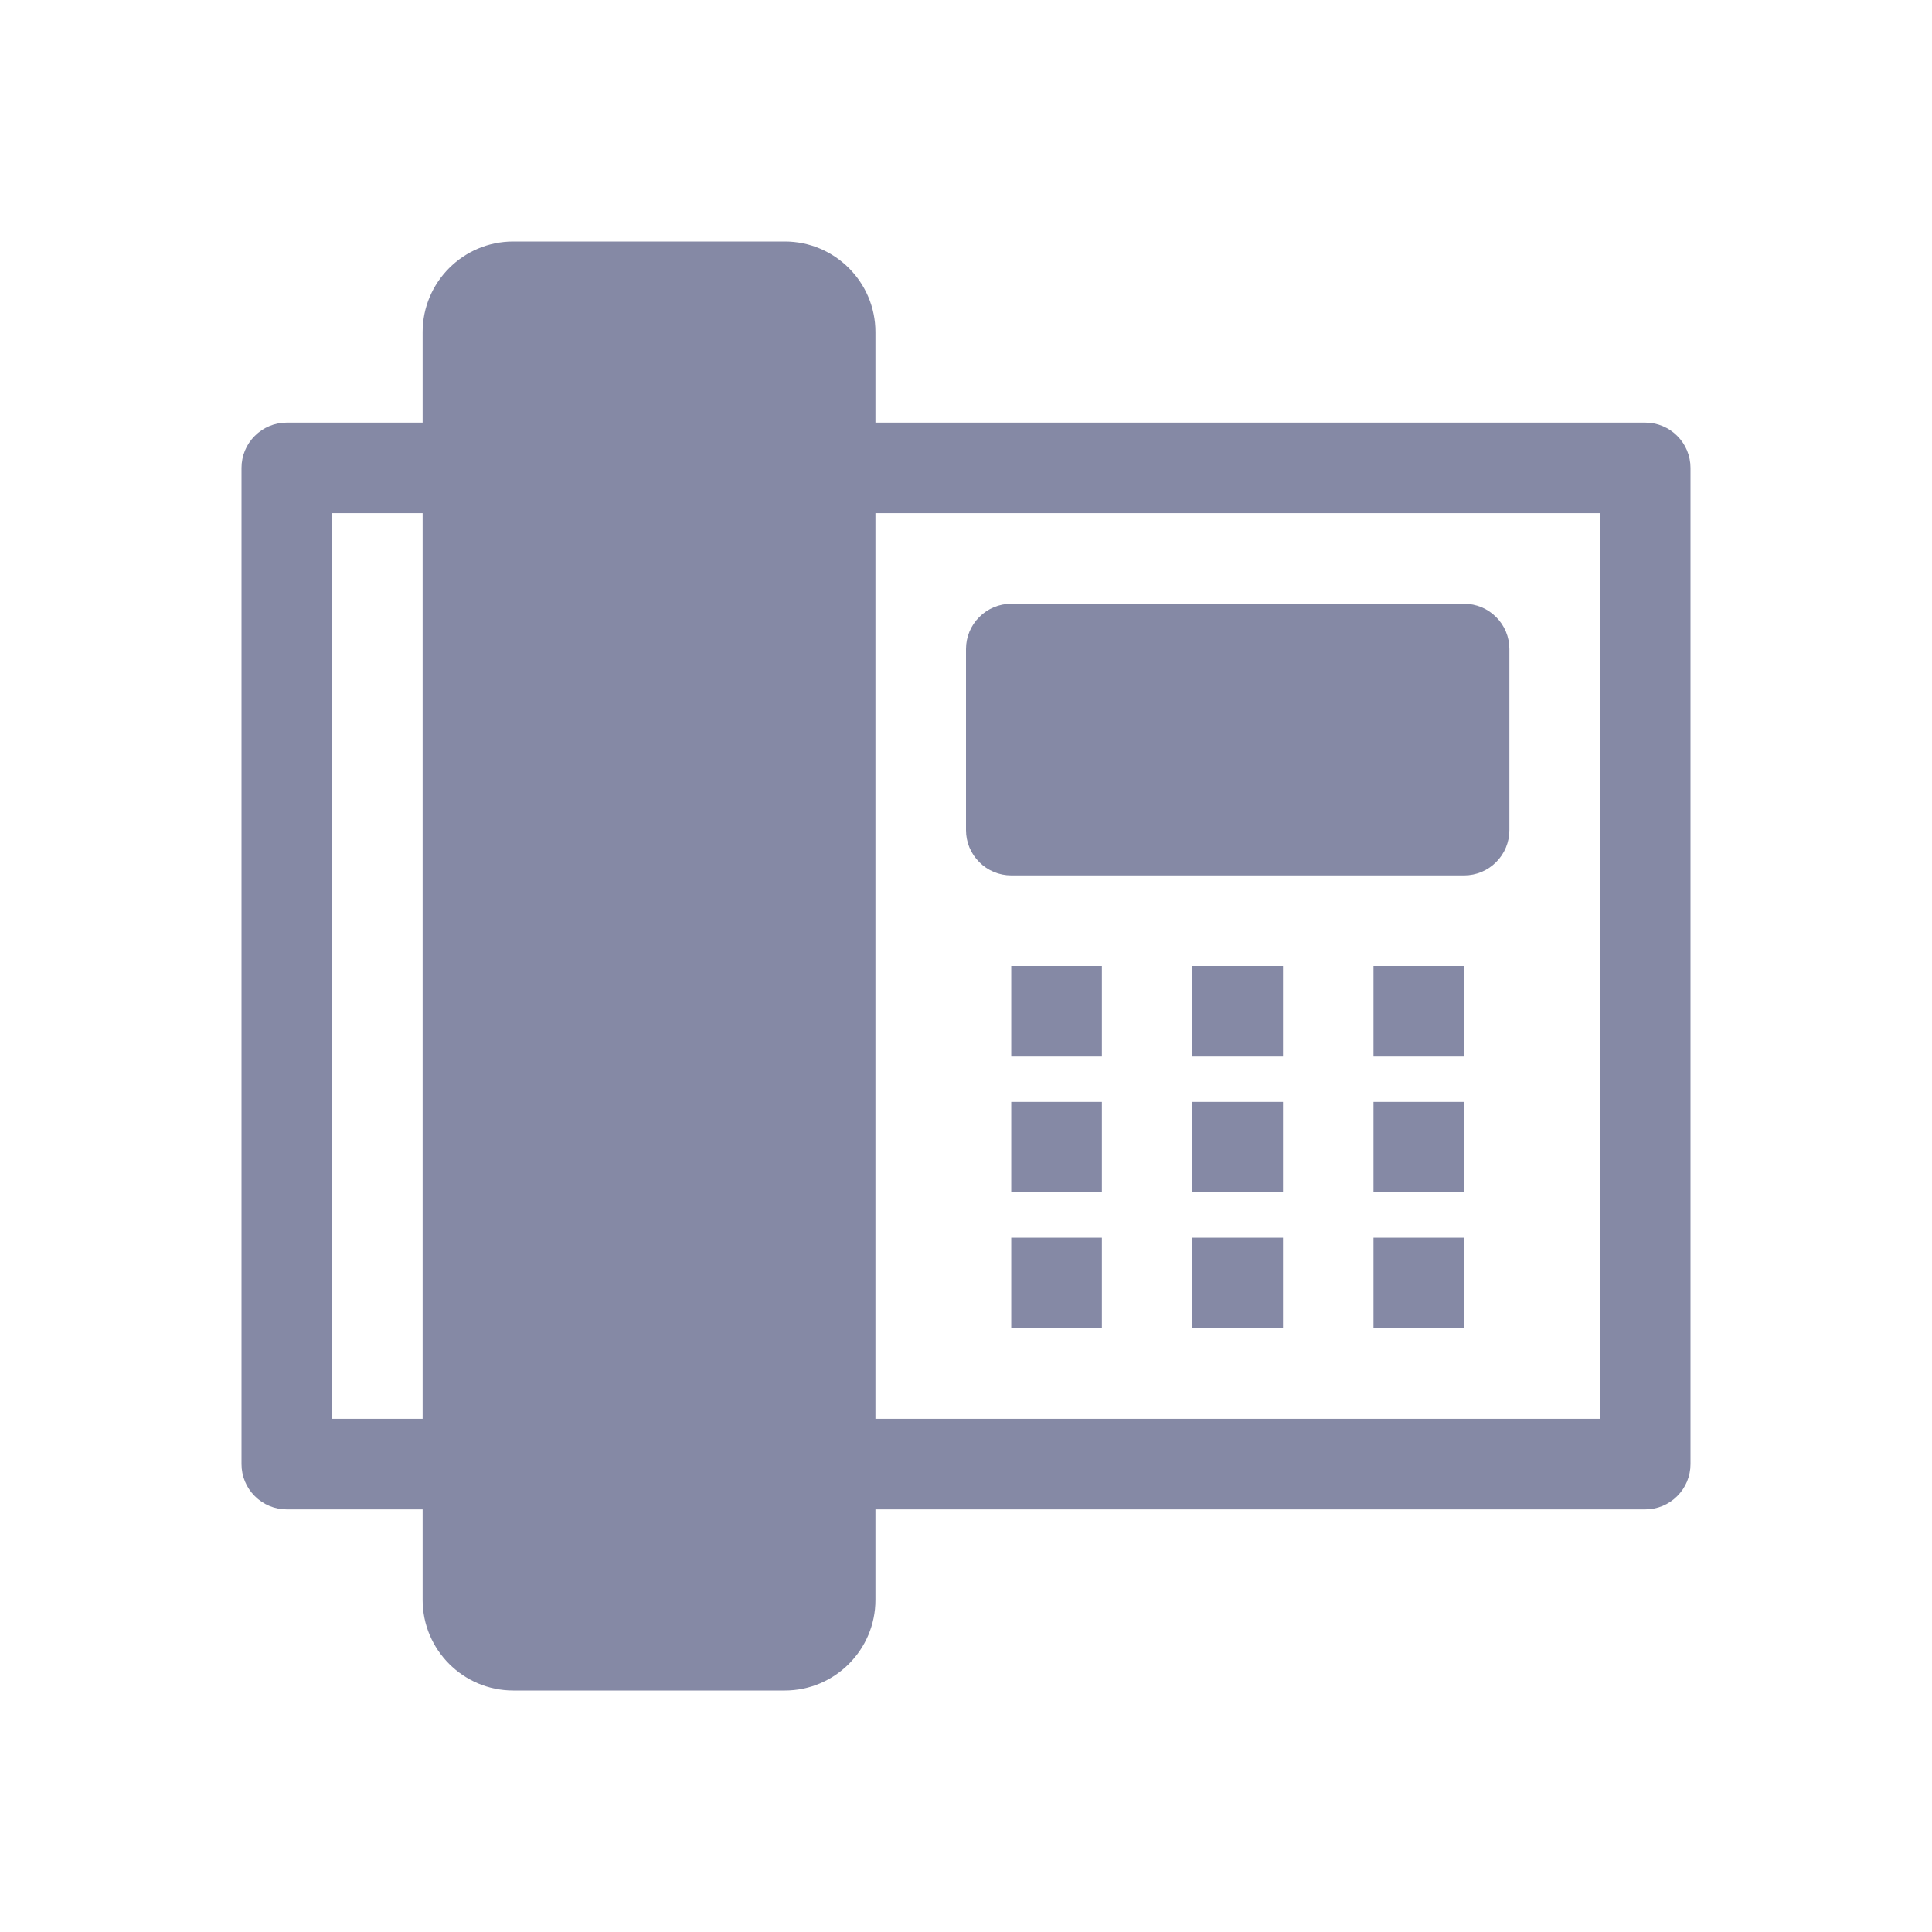 <svg width="24" height="24" viewBox="0 0 24 24" fill="none" xmlns="http://www.w3.org/2000/svg">
<path d="M20.438 5.25H10.875V4.125C10.875 3.505 10.37 3 9.75 3H6.375C5.755 3 5.25 3.505 5.25 4.125V5.25H3.562C3.413 5.25 3.27 5.309 3.165 5.415C3.059 5.52 3 5.663 3 5.812V18.188C3 18.337 3.059 18.48 3.165 18.585C3.27 18.691 3.413 18.75 3.562 18.75H5.25V19.875C5.25 20.495 5.755 21 6.375 21H9.75C10.37 21 10.875 20.495 10.875 19.875V18.75H20.438C20.587 18.75 20.73 18.691 20.835 18.585C20.941 18.48 21 18.337 21 18.188V5.812C21 5.663 20.941 5.52 20.835 5.415C20.73 5.309 20.587 5.25 20.438 5.25ZM4.125 17.625V6.375H5.25V17.625H4.125ZM19.875 17.625H10.875V6.375H19.875V17.625Z" fill="#8589A5"/>
<path d="M12.562 10.875H18.188C18.337 10.875 18.48 10.816 18.585 10.71C18.691 10.605 18.75 10.462 18.75 10.312V8.062C18.75 7.913 18.691 7.77 18.585 7.665C18.48 7.559 18.337 7.5 18.188 7.5H12.562C12.413 7.5 12.27 7.559 12.165 7.665C12.059 7.77 12 7.913 12 8.062V10.312C12 10.462 12.059 10.605 12.165 10.71C12.27 10.816 12.413 10.875 12.562 10.875Z" fill="#8589A5"/>
<path d="M12.562 12H13.688V13.125H12.562V12Z" fill="#8589A5"/>
<path d="M14.812 12H15.938V13.125H14.812V12Z" fill="#8589A5"/>
<path d="M17.062 12H18.188V13.125H17.062V12Z" fill="#8589A5"/>
<path d="M12.562 13.688H13.688V14.812H12.562V13.688Z" fill="#8589A5"/>
<path d="M14.812 13.688H15.938V14.812H14.812V13.688Z" fill="#8589A5"/>
<path d="M17.062 13.688H18.188V14.812H17.062V13.688Z" fill="#8589A5"/>
<path d="M12.562 15.375H13.688V16.5H12.562V15.375Z" fill="#8589A5"/>
<path d="M14.812 15.375H15.938V16.5H14.812V15.375Z" fill="#8589A5"/>
<path d="M17.062 15.375H18.188V16.5H17.062V15.375Z" fill="#8589A5"/>
</svg>
